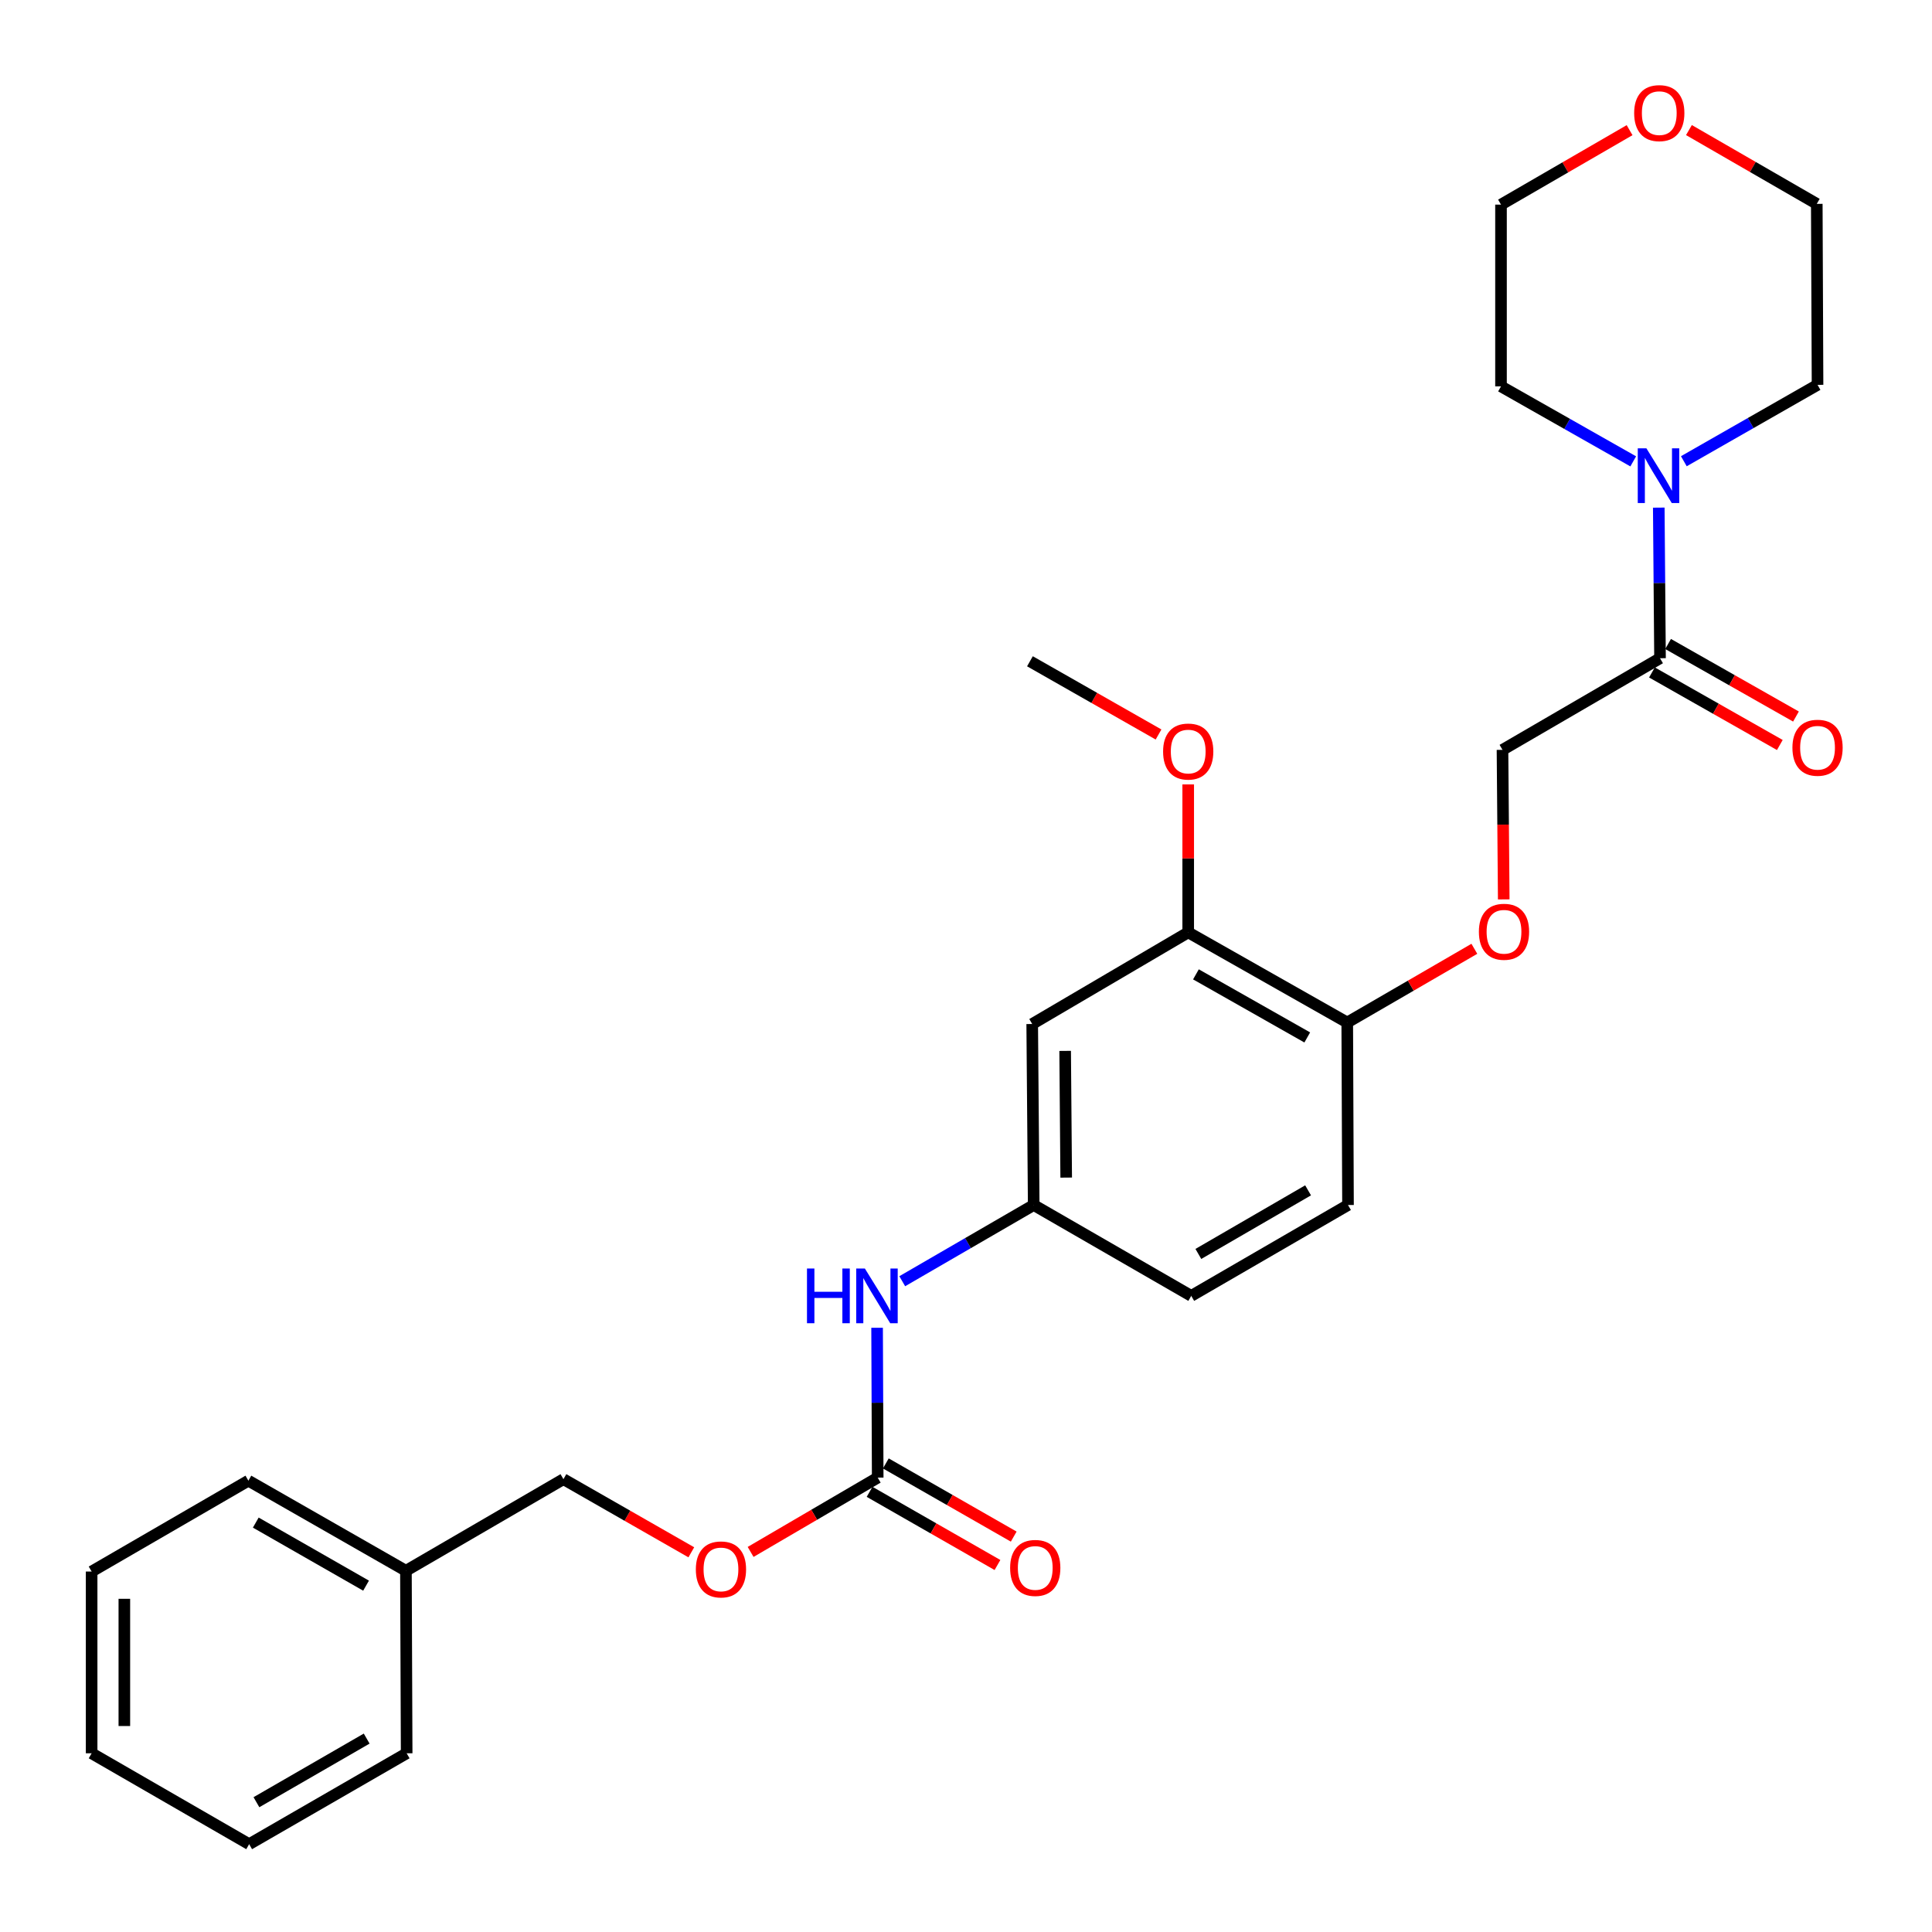 <?xml version='1.0' encoding='iso-8859-1'?>
<svg version='1.1' baseProfile='full'
              xmlns='http://www.w3.org/2000/svg'
                      xmlns:rdkit='http://www.rdkit.org/xml'
                      xmlns:xlink='http://www.w3.org/1999/xlink'
                  xml:space='preserve'
width='1000px' height='1000px' viewBox='0 0 1000 1000'>
<!-- END OF HEADER -->
<rect style='opacity:1.0;fill:#FFFFFF;stroke:none' width='1000' height='1000' x='0' y='0'> </rect>
<path class='bond-0' d='M 859.222,340.693 L 858.9,301.719' style='fill:none;fill-rule:evenodd;stroke:#000000;stroke-width:6px;stroke-linecap:butt;stroke-linejoin:miter;stroke-opacity:1' />
<path class='bond-0' d='M 858.9,301.719 L 858.578,262.745' style='fill:none;fill-rule:evenodd;stroke:#0000FF;stroke-width:6px;stroke-linecap:butt;stroke-linejoin:miter;stroke-opacity:1' />
<path class='bond-8' d='M 859.222,340.693 L 777.688,388.125' style='fill:none;fill-rule:evenodd;stroke:#000000;stroke-width:6px;stroke-linecap:butt;stroke-linejoin:miter;stroke-opacity:1' />
<path class='bond-10' d='M 855.044,348.057 L 888.14,366.833' style='fill:none;fill-rule:evenodd;stroke:#000000;stroke-width:6px;stroke-linecap:butt;stroke-linejoin:miter;stroke-opacity:1' />
<path class='bond-10' d='M 888.14,366.833 L 921.235,385.608' style='fill:none;fill-rule:evenodd;stroke:#FF0000;stroke-width:6px;stroke-linecap:butt;stroke-linejoin:miter;stroke-opacity:1' />
<path class='bond-10' d='M 863.4,333.329 L 896.495,352.104' style='fill:none;fill-rule:evenodd;stroke:#000000;stroke-width:6px;stroke-linecap:butt;stroke-linejoin:miter;stroke-opacity:1' />
<path class='bond-10' d='M 896.495,352.104 L 929.591,370.88' style='fill:none;fill-rule:evenodd;stroke:#FF0000;stroke-width:6px;stroke-linecap:butt;stroke-linejoin:miter;stroke-opacity:1' />
<path class='bond-17' d='M 871.551,238.733 L 906.154,218.965' style='fill:none;fill-rule:evenodd;stroke:#0000FF;stroke-width:6px;stroke-linecap:butt;stroke-linejoin:miter;stroke-opacity:1' />
<path class='bond-17' d='M 906.154,218.965 L 940.756,199.196' style='fill:none;fill-rule:evenodd;stroke:#000000;stroke-width:6px;stroke-linecap:butt;stroke-linejoin:miter;stroke-opacity:1' />
<path class='bond-18' d='M 845.358,238.803 L 811.138,219.395' style='fill:none;fill-rule:evenodd;stroke:#0000FF;stroke-width:6px;stroke-linecap:butt;stroke-linejoin:miter;stroke-opacity:1' />
<path class='bond-18' d='M 811.138,219.395 L 776.917,199.986' style='fill:none;fill-rule:evenodd;stroke:#000000;stroke-width:6px;stroke-linecap:butt;stroke-linejoin:miter;stroke-opacity:1' />
<path class='bond-1' d='M 454.299,764.817 L 454.14,726.036' style='fill:none;fill-rule:evenodd;stroke:#000000;stroke-width:6px;stroke-linecap:butt;stroke-linejoin:miter;stroke-opacity:1' />
<path class='bond-1' d='M 454.14,726.036 L 453.981,687.254' style='fill:none;fill-rule:evenodd;stroke:#0000FF;stroke-width:6px;stroke-linecap:butt;stroke-linejoin:miter;stroke-opacity:1' />
<path class='bond-9' d='M 450.094,772.165 L 483.191,791.104' style='fill:none;fill-rule:evenodd;stroke:#000000;stroke-width:6px;stroke-linecap:butt;stroke-linejoin:miter;stroke-opacity:1' />
<path class='bond-9' d='M 483.191,791.104 L 516.288,810.043' style='fill:none;fill-rule:evenodd;stroke:#FF0000;stroke-width:6px;stroke-linecap:butt;stroke-linejoin:miter;stroke-opacity:1' />
<path class='bond-9' d='M 458.504,757.468 L 491.601,776.407' style='fill:none;fill-rule:evenodd;stroke:#000000;stroke-width:6px;stroke-linecap:butt;stroke-linejoin:miter;stroke-opacity:1' />
<path class='bond-9' d='M 491.601,776.407 L 524.699,795.346' style='fill:none;fill-rule:evenodd;stroke:#FF0000;stroke-width:6px;stroke-linecap:butt;stroke-linejoin:miter;stroke-opacity:1' />
<path class='bond-11' d='M 454.299,764.817 L 421.409,784.046' style='fill:none;fill-rule:evenodd;stroke:#000000;stroke-width:6px;stroke-linecap:butt;stroke-linejoin:miter;stroke-opacity:1' />
<path class='bond-11' d='M 421.409,784.046 L 388.519,803.275' style='fill:none;fill-rule:evenodd;stroke:#FF0000;stroke-width:6px;stroke-linecap:butt;stroke-linejoin:miter;stroke-opacity:1' />
<path class='bond-2' d='M 615.015,482.594 L 697.33,529.246' style='fill:none;fill-rule:evenodd;stroke:#000000;stroke-width:6px;stroke-linecap:butt;stroke-linejoin:miter;stroke-opacity:1' />
<path class='bond-2' d='M 619.013,504.324 L 676.634,536.98' style='fill:none;fill-rule:evenodd;stroke:#000000;stroke-width:6px;stroke-linecap:butt;stroke-linejoin:miter;stroke-opacity:1' />
<path class='bond-3' d='M 615.015,482.594 L 534.271,530.026' style='fill:none;fill-rule:evenodd;stroke:#000000;stroke-width:6px;stroke-linecap:butt;stroke-linejoin:miter;stroke-opacity:1' />
<path class='bond-16' d='M 615.015,482.594 L 615.015,444.306' style='fill:none;fill-rule:evenodd;stroke:#000000;stroke-width:6px;stroke-linecap:butt;stroke-linejoin:miter;stroke-opacity:1' />
<path class='bond-16' d='M 615.015,444.306 L 615.015,406.017' style='fill:none;fill-rule:evenodd;stroke:#FF0000;stroke-width:6px;stroke-linecap:butt;stroke-linejoin:miter;stroke-opacity:1' />
<path class='bond-6' d='M 534.271,530.026 L 535.043,623.715' style='fill:none;fill-rule:evenodd;stroke:#000000;stroke-width:6px;stroke-linecap:butt;stroke-linejoin:miter;stroke-opacity:1' />
<path class='bond-6' d='M 551.32,543.94 L 551.86,609.522' style='fill:none;fill-rule:evenodd;stroke:#000000;stroke-width:6px;stroke-linecap:butt;stroke-linejoin:miter;stroke-opacity:1' />
<path class='bond-4' d='M 466.997,663.158 L 501.02,643.436' style='fill:none;fill-rule:evenodd;stroke:#0000FF;stroke-width:6px;stroke-linecap:butt;stroke-linejoin:miter;stroke-opacity:1' />
<path class='bond-4' d='M 501.02,643.436 L 535.043,623.715' style='fill:none;fill-rule:evenodd;stroke:#000000;stroke-width:6px;stroke-linecap:butt;stroke-linejoin:miter;stroke-opacity:1' />
<path class='bond-5' d='M 697.33,529.246 L 730.227,510.171' style='fill:none;fill-rule:evenodd;stroke:#000000;stroke-width:6px;stroke-linecap:butt;stroke-linejoin:miter;stroke-opacity:1' />
<path class='bond-5' d='M 730.227,510.171 L 763.124,491.096' style='fill:none;fill-rule:evenodd;stroke:#FF0000;stroke-width:6px;stroke-linecap:butt;stroke-linejoin:miter;stroke-opacity:1' />
<path class='bond-13' d='M 697.33,529.246 L 697.725,623.715' style='fill:none;fill-rule:evenodd;stroke:#000000;stroke-width:6px;stroke-linecap:butt;stroke-linejoin:miter;stroke-opacity:1' />
<path class='bond-29' d='M 535.043,623.715 L 616.586,670.742' style='fill:none;fill-rule:evenodd;stroke:#000000;stroke-width:6px;stroke-linecap:butt;stroke-linejoin:miter;stroke-opacity:1' />
<path class='bond-7' d='M 778.331,465.527 L 778.009,426.826' style='fill:none;fill-rule:evenodd;stroke:#FF0000;stroke-width:6px;stroke-linecap:butt;stroke-linejoin:miter;stroke-opacity:1' />
<path class='bond-7' d='M 778.009,426.826 L 777.688,388.125' style='fill:none;fill-rule:evenodd;stroke:#000000;stroke-width:6px;stroke-linecap:butt;stroke-linejoin:miter;stroke-opacity:1' />
<path class='bond-15' d='M 357.821,803.471 L 324.728,784.543' style='fill:none;fill-rule:evenodd;stroke:#FF0000;stroke-width:6px;stroke-linecap:butt;stroke-linejoin:miter;stroke-opacity:1' />
<path class='bond-15' d='M 324.728,784.543 L 291.635,765.616' style='fill:none;fill-rule:evenodd;stroke:#000000;stroke-width:6px;stroke-linecap:butt;stroke-linejoin:miter;stroke-opacity:1' />
<path class='bond-12' d='M 843.47,67.369 L 810.193,86.641' style='fill:none;fill-rule:evenodd;stroke:#FF0000;stroke-width:6px;stroke-linecap:butt;stroke-linejoin:miter;stroke-opacity:1' />
<path class='bond-12' d='M 810.193,86.641 L 776.917,105.912' style='fill:none;fill-rule:evenodd;stroke:#000000;stroke-width:6px;stroke-linecap:butt;stroke-linejoin:miter;stroke-opacity:1' />
<path class='bond-28' d='M 874.19,67.33 L 907.275,86.423' style='fill:none;fill-rule:evenodd;stroke:#FF0000;stroke-width:6px;stroke-linecap:butt;stroke-linejoin:miter;stroke-opacity:1' />
<path class='bond-28' d='M 907.275,86.423 L 940.361,105.517' style='fill:none;fill-rule:evenodd;stroke:#000000;stroke-width:6px;stroke-linecap:butt;stroke-linejoin:miter;stroke-opacity:1' />
<path class='bond-14' d='M 697.725,623.715 L 616.586,670.742' style='fill:none;fill-rule:evenodd;stroke:#000000;stroke-width:6px;stroke-linecap:butt;stroke-linejoin:miter;stroke-opacity:1' />
<path class='bond-14' d='M 677.063,616.118 L 620.266,649.038' style='fill:none;fill-rule:evenodd;stroke:#000000;stroke-width:6px;stroke-linecap:butt;stroke-linejoin:miter;stroke-opacity:1' />
<path class='bond-19' d='M 291.635,765.616 L 210.11,813.03' style='fill:none;fill-rule:evenodd;stroke:#000000;stroke-width:6px;stroke-linecap:butt;stroke-linejoin:miter;stroke-opacity:1' />
<path class='bond-22' d='M 599.658,380.172 L 566.377,361.222' style='fill:none;fill-rule:evenodd;stroke:#FF0000;stroke-width:6px;stroke-linecap:butt;stroke-linejoin:miter;stroke-opacity:1' />
<path class='bond-22' d='M 566.377,361.222 L 533.095,342.273' style='fill:none;fill-rule:evenodd;stroke:#000000;stroke-width:6px;stroke-linecap:butt;stroke-linejoin:miter;stroke-opacity:1' />
<path class='bond-21' d='M 940.756,199.196 L 940.361,105.517' style='fill:none;fill-rule:evenodd;stroke:#000000;stroke-width:6px;stroke-linecap:butt;stroke-linejoin:miter;stroke-opacity:1' />
<path class='bond-20' d='M 776.917,199.986 L 776.917,105.912' style='fill:none;fill-rule:evenodd;stroke:#000000;stroke-width:6px;stroke-linecap:butt;stroke-linejoin:miter;stroke-opacity:1' />
<path class='bond-23' d='M 210.11,813.03 L 128.567,766.397' style='fill:none;fill-rule:evenodd;stroke:#000000;stroke-width:6px;stroke-linecap:butt;stroke-linejoin:miter;stroke-opacity:1' />
<path class='bond-23' d='M 189.473,820.734 L 132.392,788.091' style='fill:none;fill-rule:evenodd;stroke:#000000;stroke-width:6px;stroke-linecap:butt;stroke-linejoin:miter;stroke-opacity:1' />
<path class='bond-24' d='M 210.11,813.03 L 210.487,907.499' style='fill:none;fill-rule:evenodd;stroke:#000000;stroke-width:6px;stroke-linecap:butt;stroke-linejoin:miter;stroke-opacity:1' />
<path class='bond-25' d='M 128.567,766.397 L 47.428,813.425' style='fill:none;fill-rule:evenodd;stroke:#000000;stroke-width:6px;stroke-linecap:butt;stroke-linejoin:miter;stroke-opacity:1' />
<path class='bond-26' d='M 210.487,907.499 L 128.962,954.545' style='fill:none;fill-rule:evenodd;stroke:#000000;stroke-width:6px;stroke-linecap:butt;stroke-linejoin:miter;stroke-opacity:1' />
<path class='bond-26' d='M 189.794,899.89 L 132.727,932.822' style='fill:none;fill-rule:evenodd;stroke:#000000;stroke-width:6px;stroke-linecap:butt;stroke-linejoin:miter;stroke-opacity:1' />
<path class='bond-27' d='M 47.428,813.425 L 47.428,907.499' style='fill:none;fill-rule:evenodd;stroke:#000000;stroke-width:6px;stroke-linecap:butt;stroke-linejoin:miter;stroke-opacity:1' />
<path class='bond-27' d='M 64.361,827.536 L 64.361,893.388' style='fill:none;fill-rule:evenodd;stroke:#000000;stroke-width:6px;stroke-linecap:butt;stroke-linejoin:miter;stroke-opacity:1' />
<path class='bond-30' d='M 128.962,954.545 L 47.428,907.499' style='fill:none;fill-rule:evenodd;stroke:#000000;stroke-width:6px;stroke-linecap:butt;stroke-linejoin:miter;stroke-opacity:1' />
<path  class='atom-1' d='M 852.181 232.063
L 861.461 247.063
Q 862.381 248.543, 863.861 251.223
Q 865.341 253.903, 865.421 254.063
L 865.421 232.063
L 869.181 232.063
L 869.181 260.383
L 865.301 260.383
L 855.341 243.983
Q 854.181 242.063, 852.941 239.863
Q 851.741 237.663, 851.381 236.983
L 851.381 260.383
L 847.701 260.383
L 847.701 232.063
L 852.181 232.063
' fill='#0000FF'/>
<path  class='atom-5' d='M 417.693 656.582
L 421.533 656.582
L 421.533 668.622
L 436.013 668.622
L 436.013 656.582
L 439.853 656.582
L 439.853 684.902
L 436.013 684.902
L 436.013 671.822
L 421.533 671.822
L 421.533 684.902
L 417.693 684.902
L 417.693 656.582
' fill='#0000FF'/>
<path  class='atom-5' d='M 447.653 656.582
L 456.933 671.582
Q 457.853 673.062, 459.333 675.742
Q 460.813 678.422, 460.893 678.582
L 460.893 656.582
L 464.653 656.582
L 464.653 684.902
L 460.773 684.902
L 450.813 668.502
Q 449.653 666.582, 448.413 664.382
Q 447.213 662.182, 446.853 661.502
L 446.853 684.902
L 443.173 684.902
L 443.173 656.582
L 447.653 656.582
' fill='#0000FF'/>
<path  class='atom-8' d='M 765.469 482.279
Q 765.469 475.479, 768.829 471.679
Q 772.189 467.879, 778.469 467.879
Q 784.749 467.879, 788.109 471.679
Q 791.469 475.479, 791.469 482.279
Q 791.469 489.159, 788.069 493.079
Q 784.669 496.959, 778.469 496.959
Q 772.229 496.959, 768.829 493.079
Q 765.469 489.199, 765.469 482.279
M 778.469 493.759
Q 782.789 493.759, 785.109 490.879
Q 787.469 487.959, 787.469 482.279
Q 787.469 476.719, 785.109 473.919
Q 782.789 471.079, 778.469 471.079
Q 774.149 471.079, 771.789 473.879
Q 769.469 476.679, 769.469 482.279
Q 769.469 487.999, 771.789 490.879
Q 774.149 493.759, 778.469 493.759
' fill='#FF0000'/>
<path  class='atom-10' d='M 522.842 811.557
Q 522.842 804.757, 526.202 800.957
Q 529.562 797.157, 535.842 797.157
Q 542.122 797.157, 545.482 800.957
Q 548.842 804.757, 548.842 811.557
Q 548.842 818.437, 545.442 822.357
Q 542.042 826.237, 535.842 826.237
Q 529.602 826.237, 526.202 822.357
Q 522.842 818.477, 522.842 811.557
M 535.842 823.037
Q 540.162 823.037, 542.482 820.157
Q 544.842 817.237, 544.842 811.557
Q 544.842 805.997, 542.482 803.197
Q 540.162 800.357, 535.842 800.357
Q 531.522 800.357, 529.162 803.157
Q 526.842 805.957, 526.842 811.557
Q 526.842 817.277, 529.162 820.157
Q 531.522 823.037, 535.842 823.037
' fill='#FF0000'/>
<path  class='atom-11' d='M 927.756 387.029
Q 927.756 380.229, 931.116 376.429
Q 934.476 372.629, 940.756 372.629
Q 947.036 372.629, 950.396 376.429
Q 953.756 380.229, 953.756 387.029
Q 953.756 393.909, 950.356 397.829
Q 946.956 401.709, 940.756 401.709
Q 934.516 401.709, 931.116 397.829
Q 927.756 393.949, 927.756 387.029
M 940.756 398.509
Q 945.076 398.509, 947.396 395.629
Q 949.756 392.709, 949.756 387.029
Q 949.756 381.469, 947.396 378.669
Q 945.076 375.829, 940.756 375.829
Q 936.436 375.829, 934.076 378.629
Q 931.756 381.429, 931.756 387.029
Q 931.756 392.749, 934.076 395.629
Q 936.436 398.509, 940.756 398.509
' fill='#FF0000'/>
<path  class='atom-12' d='M 360.169 812.329
Q 360.169 805.529, 363.529 801.729
Q 366.889 797.929, 373.169 797.929
Q 379.449 797.929, 382.809 801.729
Q 386.169 805.529, 386.169 812.329
Q 386.169 819.209, 382.769 823.129
Q 379.369 827.009, 373.169 827.009
Q 366.929 827.009, 363.529 823.129
Q 360.169 819.249, 360.169 812.329
M 373.169 823.809
Q 377.489 823.809, 379.809 820.929
Q 382.169 818.009, 382.169 812.329
Q 382.169 806.769, 379.809 803.969
Q 377.489 801.129, 373.169 801.129
Q 368.849 801.129, 366.489 803.929
Q 364.169 806.729, 364.169 812.329
Q 364.169 818.049, 366.489 820.929
Q 368.849 823.809, 373.169 823.809
' fill='#FF0000'/>
<path  class='atom-13' d='M 845.837 58.55
Q 845.837 51.75, 849.197 47.95
Q 852.557 44.15, 858.837 44.15
Q 865.117 44.15, 868.477 47.95
Q 871.837 51.75, 871.837 58.55
Q 871.837 65.43, 868.437 69.35
Q 865.037 73.23, 858.837 73.23
Q 852.597 73.23, 849.197 69.35
Q 845.837 65.47, 845.837 58.55
M 858.837 70.03
Q 863.157 70.03, 865.477 67.15
Q 867.837 64.23, 867.837 58.55
Q 867.837 52.99, 865.477 50.19
Q 863.157 47.35, 858.837 47.35
Q 854.517 47.35, 852.157 50.15
Q 849.837 52.95, 849.837 58.55
Q 849.837 64.27, 852.157 67.15
Q 854.517 70.03, 858.837 70.03
' fill='#FF0000'/>
<path  class='atom-17' d='M 602.015 388.995
Q 602.015 382.195, 605.375 378.395
Q 608.735 374.595, 615.015 374.595
Q 621.295 374.595, 624.655 378.395
Q 628.015 382.195, 628.015 388.995
Q 628.015 395.875, 624.615 399.795
Q 621.215 403.675, 615.015 403.675
Q 608.775 403.675, 605.375 399.795
Q 602.015 395.915, 602.015 388.995
M 615.015 400.475
Q 619.335 400.475, 621.655 397.595
Q 624.015 394.675, 624.015 388.995
Q 624.015 383.435, 621.655 380.635
Q 619.335 377.795, 615.015 377.795
Q 610.695 377.795, 608.335 380.595
Q 606.015 383.395, 606.015 388.995
Q 606.015 394.715, 608.335 397.595
Q 610.695 400.475, 615.015 400.475
' fill='#FF0000'/>
</svg>
